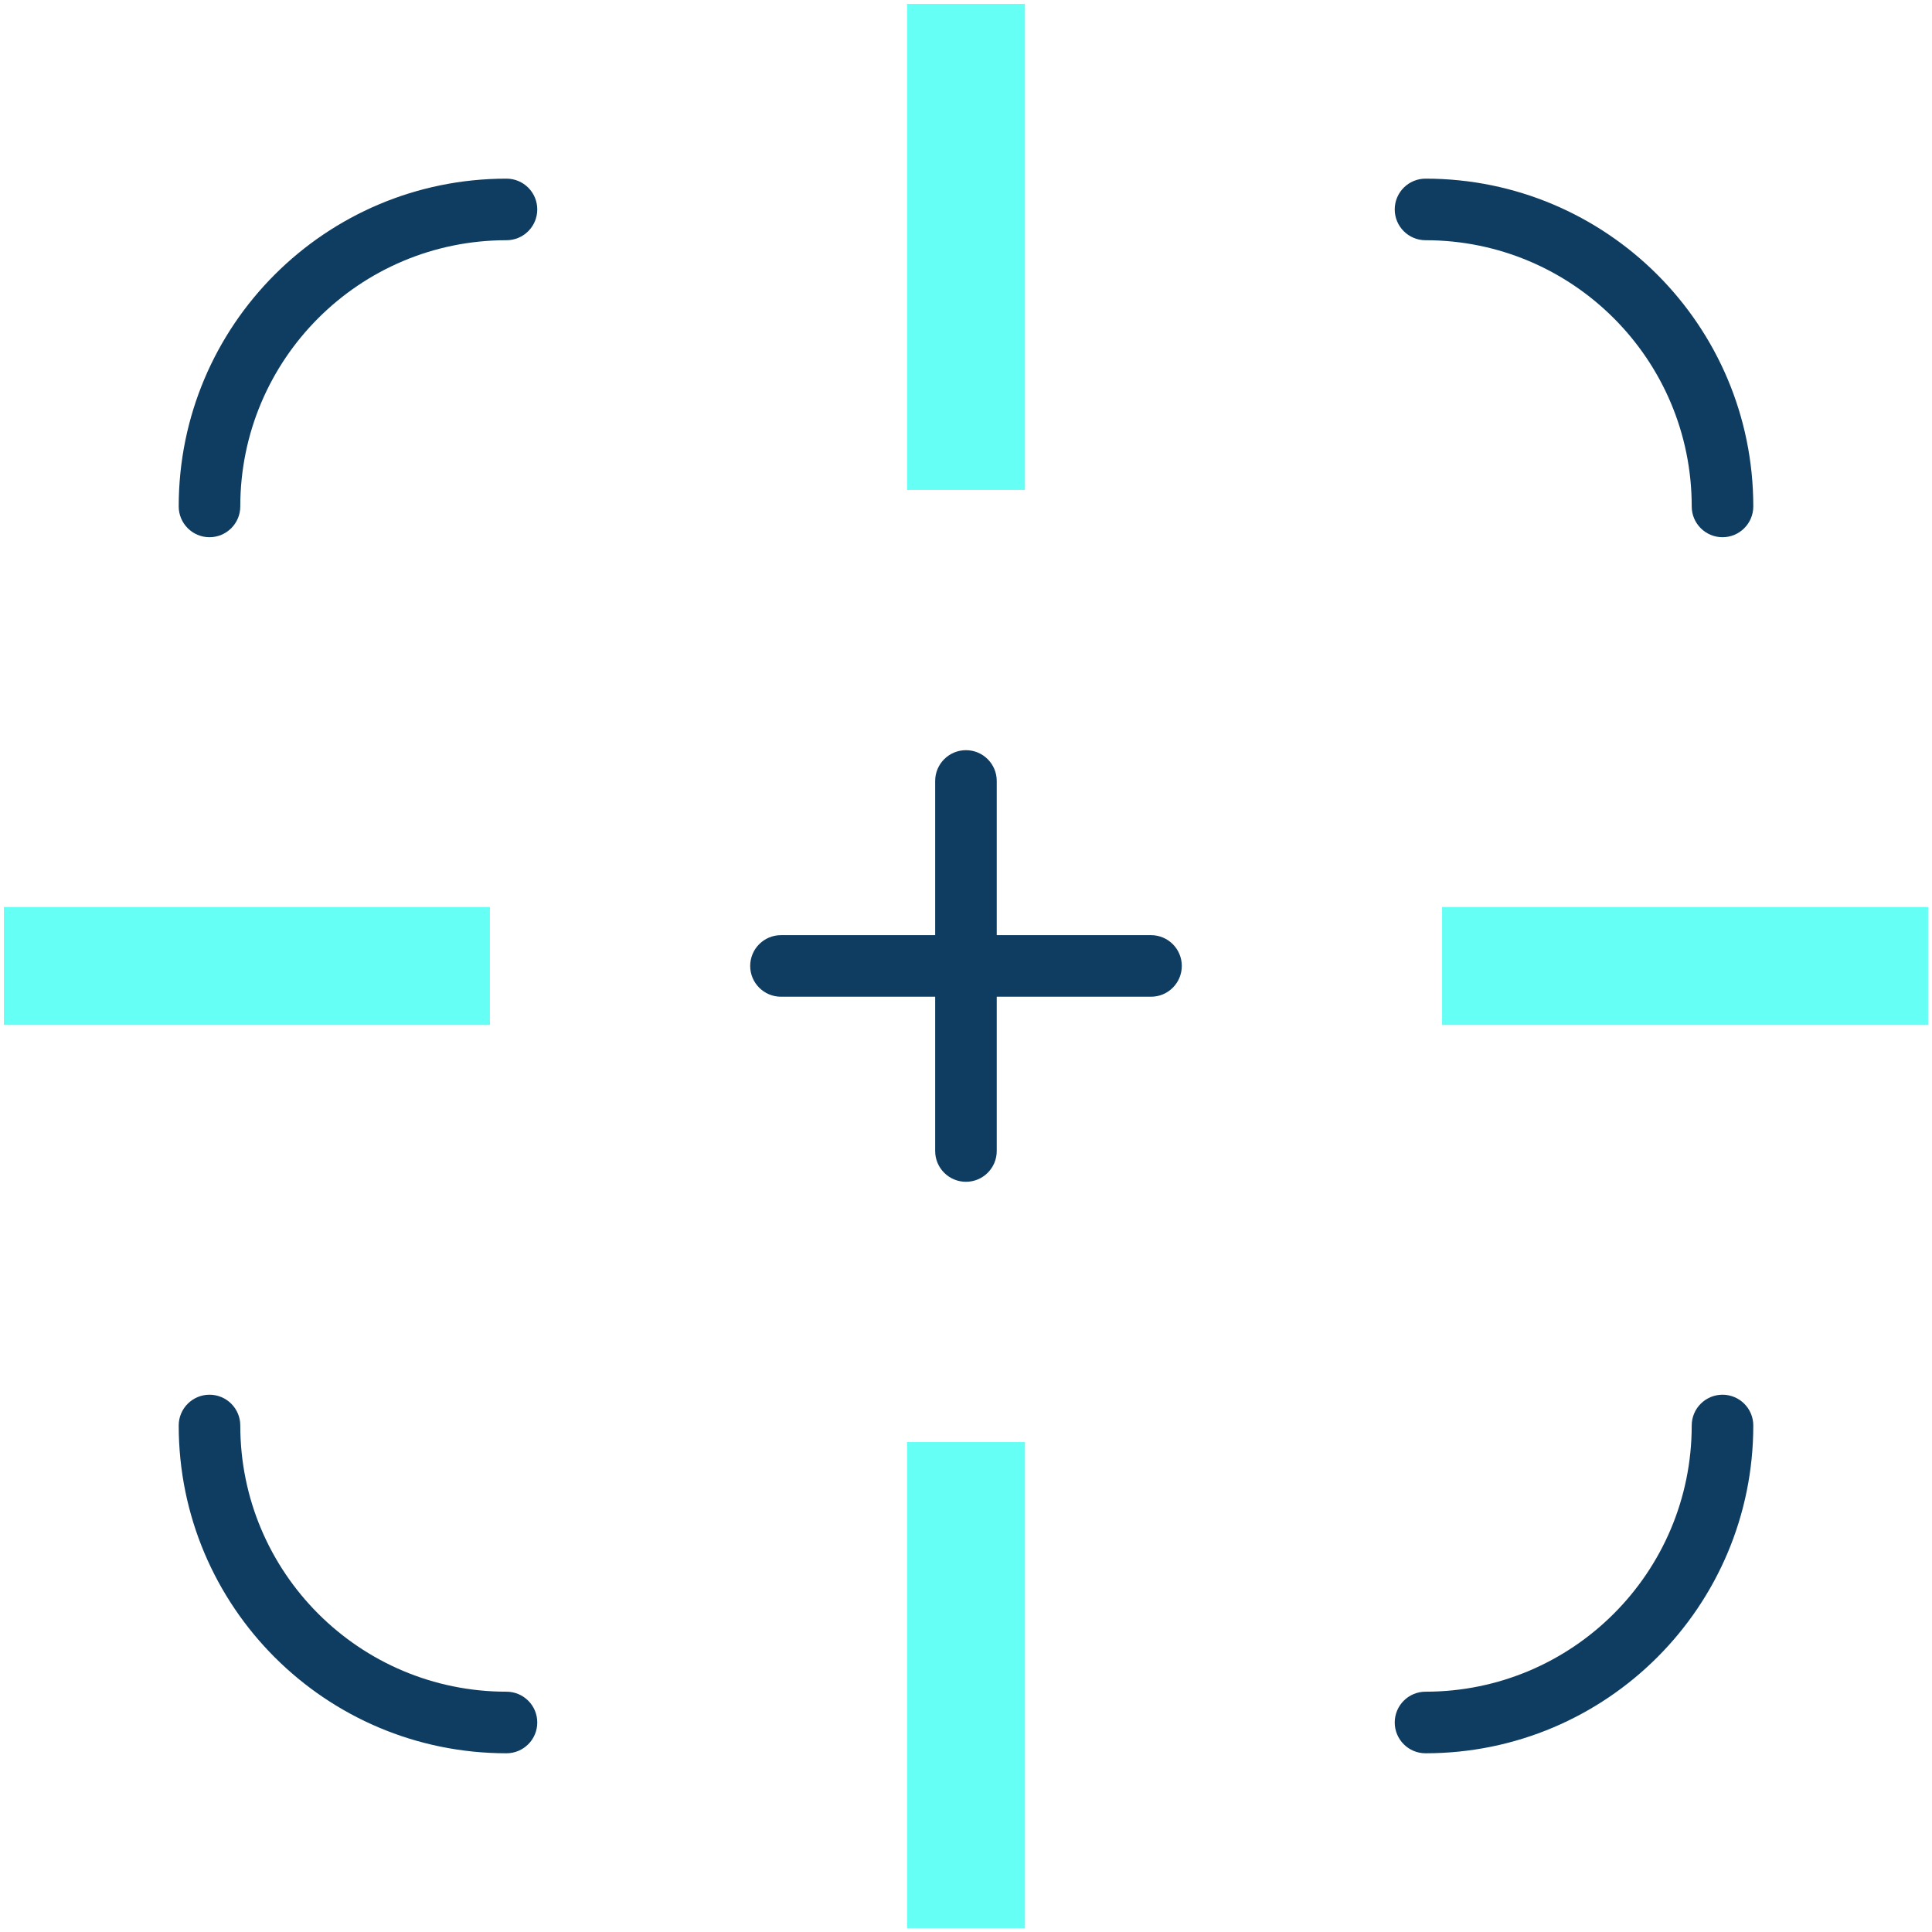<?xml version="1.0" encoding="UTF-8"?> <svg xmlns="http://www.w3.org/2000/svg" width="124" height="124" viewBox="0 0 124 124" fill="none"><g id="Calque_1" clip-path="url(#clip0_3357_234)"><path id="Vector" d="M65.784 31.444H58.216V0.25H65.784V31.444Z" fill="#66FFF6"></path><path id="Vector_2" d="M65.784 123.75H58.216V92.556H65.784V123.75Z" fill="#66FFF6"></path><path id="Vector_3" d="M92.556 65.784V58.215H123.75V65.784H92.556Z" fill="#66FFF6"></path><path id="Vector_4" d="M0.25 65.784V58.215H31.444V65.784H0.25Z" fill="#66FFF6"></path><path id="Vector (Stroke)" fill-rule="evenodd" clip-rule="evenodd" d="M61.997 48.148C63.088 48.148 63.973 49.033 63.973 50.124V73.874C63.973 74.966 63.088 75.85 61.997 75.85C60.906 75.85 60.021 74.966 60.021 73.874V50.124C60.021 49.033 60.906 48.148 61.997 48.148Z" fill="#0F3D61"></path><path id="Vector (Stroke)_2" fill-rule="evenodd" clip-rule="evenodd" d="M48.149 61.996C48.149 60.904 49.034 60.02 50.125 60.02H73.875C74.966 60.02 75.851 60.904 75.851 61.996C75.851 63.087 74.966 63.972 73.875 63.972H50.125C49.034 63.972 48.149 63.087 48.149 61.996Z" fill="#0F3D61"></path><path id="Vector (Stroke)_3" fill-rule="evenodd" clip-rule="evenodd" d="M110.554 89.516C111.645 89.516 112.53 90.4 112.53 91.492C112.53 103.112 103.113 112.529 91.493 112.529C90.402 112.529 89.517 111.644 89.517 110.553C89.517 109.461 90.402 108.577 91.493 108.577C100.93 108.577 108.578 100.929 108.578 91.492C108.578 90.4 109.463 89.516 110.554 89.516Z" fill="#0F3D61"></path><path id="Vector (Stroke)_4" fill-rule="evenodd" clip-rule="evenodd" d="M89.517 13.442C89.517 12.351 90.402 11.466 91.493 11.466C103.113 11.466 112.53 20.883 112.53 32.503C112.53 33.595 111.645 34.48 110.554 34.48C109.463 34.48 108.578 33.595 108.578 32.503C108.578 23.066 100.93 15.418 91.493 15.418C90.402 15.418 89.517 14.534 89.517 13.442Z" fill="#0F3D61"></path><path id="Vector (Stroke)_5" fill-rule="evenodd" clip-rule="evenodd" d="M32.507 15.418C23.07 15.418 15.422 23.066 15.422 32.503C15.422 33.595 14.537 34.48 13.446 34.48C12.355 34.48 11.47 33.595 11.47 32.503C11.47 20.883 20.887 11.466 32.507 11.466C33.598 11.466 34.483 12.351 34.483 13.442C34.483 14.534 33.598 15.418 32.507 15.418Z" fill="#0F3D61"></path><path id="Vector (Stroke)_6" fill-rule="evenodd" clip-rule="evenodd" d="M13.446 89.516C14.537 89.516 15.422 90.4 15.422 91.492C15.422 100.929 23.07 108.577 32.507 108.577C33.598 108.577 34.483 109.461 34.483 110.553C34.483 111.644 33.598 112.529 32.507 112.529C20.887 112.529 11.47 103.112 11.47 91.492C11.47 90.4 12.355 89.516 13.446 89.516Z" fill="#0F3D61"></path></g><defs><clipPath id="clip0_3357_234"><rect width="123.5" height="123.502" fill="white" transform="translate(0.25 0.25)"></rect></clipPath></defs></svg> 